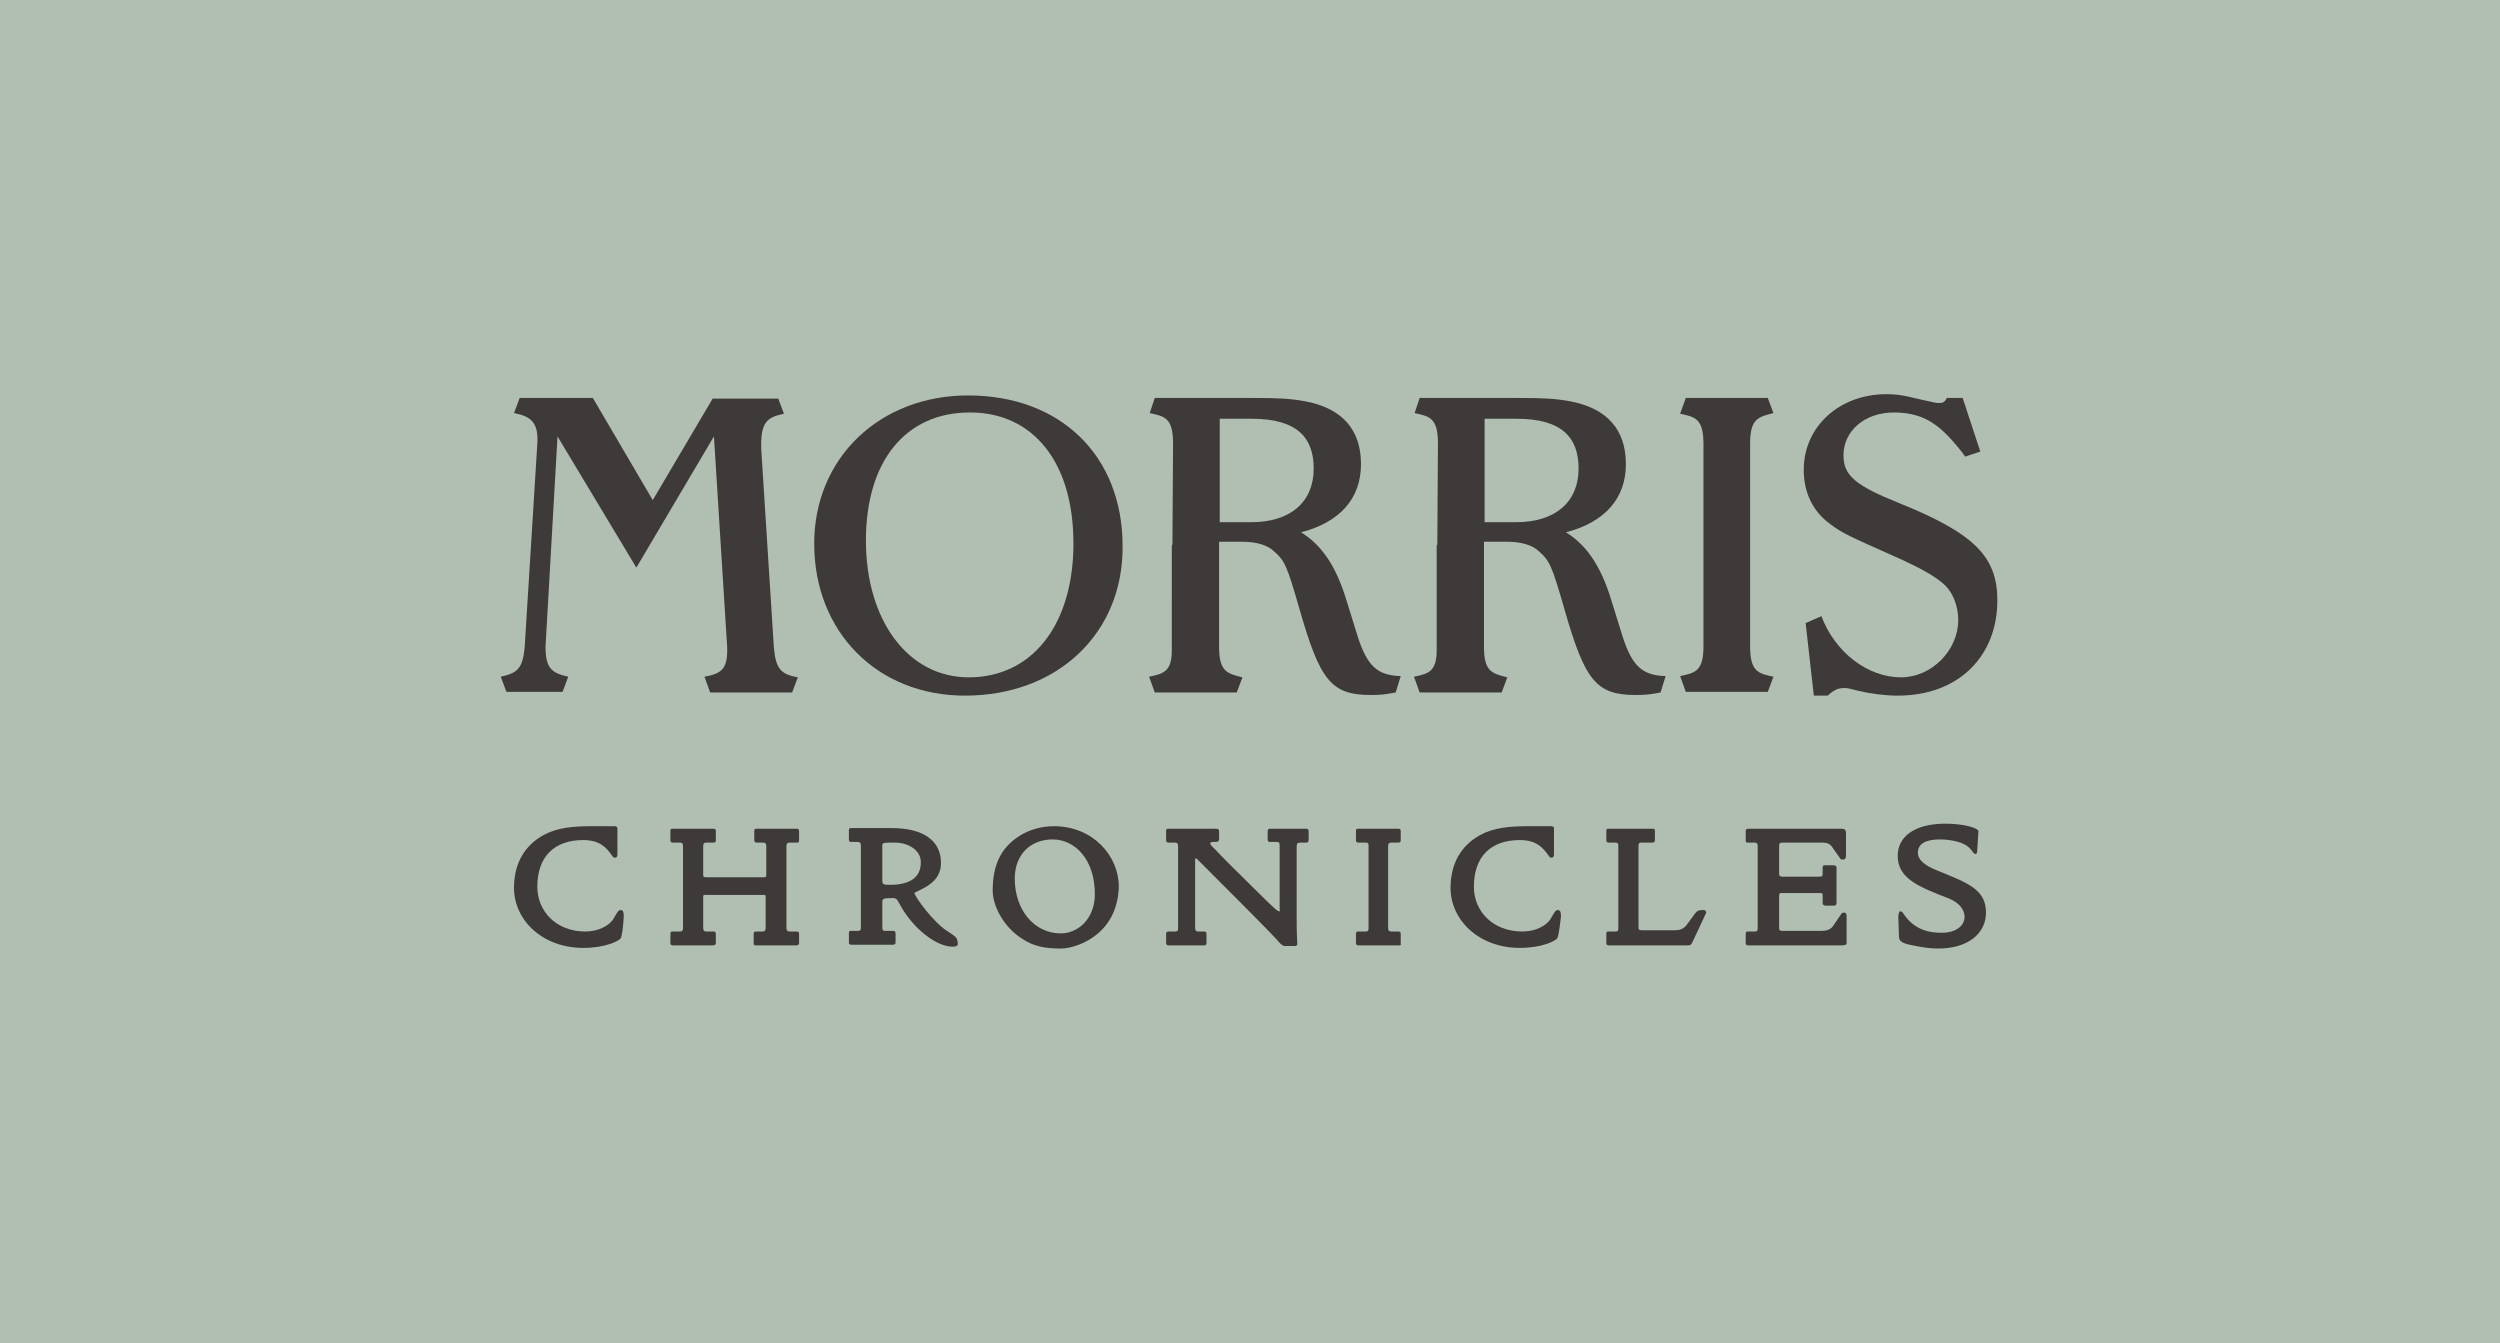 <?xml version="1.0" encoding="utf-8"?>
<!-- Generator: Adobe Illustrator 27.5.0, SVG Export Plug-In . SVG Version: 6.00 Build 0)  -->
<svg version="1.1" id="レイヤー_1" xmlns="http://www.w3.org/2000/svg" xmlns:xlink="http://www.w3.org/1999/xlink" x="0px"
	 y="0px" viewBox="0 0 396.4 213" style="enable-background:new 0 0 396.4 213;" xml:space="preserve">
<style type="text/css">
	.st0{fill:#B1BFB2;}
	.st1{fill:#3E3A39;}
</style>
<rect class="st0" width="396.4" height="213"/>
<path class="st1" d="M82.4,63.1l-0.9,2.4c2.6,0.5,3.9,1.4,3.7,4.8l-2,32.2c-0.3,3.6-1.2,4.2-3.8,4.8l0.9,2.4h8.9l0.9-2.4
	c-2.7-0.6-3.6-1.4-3.6-4.8l1.9-33.3L100.9,90l12.3-20.8l2.1,33.4c0.1,3.4-0.8,4.2-3.6,4.7l0.9,2.5h13l0.9-2.4
	c-2.6-0.5-3.5-1.2-3.8-4.8l-2-31.4c-0.1-4.2,0.8-5,3.6-5.6l-0.9-2.4H113l-9.5,16.1L94,63.1H82.4z"/>
<path class="st1" d="M270.1,102.5c0,3.9-1.3,4.2-3.7,4.7l0.9,2.5h13l0.9-2.4c-2.4-0.5-3.7-0.8-3.7-4.8V70.3c0-3.9,1.3-4.2,3.7-4.8
	l-0.9-2.4h-13l-0.9,2.5c2.4,0.5,3.7,0.8,3.7,4.8V102.5z"/>
<path class="st1" d="M311.2,63.1h-2.5c-0.4,0.7-0.6,0.8-1.3,0.8c-0.4,0-0.8-0.1-1.7-0.3c-2.5-0.5-3.9-1.1-6.6-1.1
	c-7.4,0-13.1,5.1-13.1,12c0,3.4,1.3,6.5,4.2,8.6c2,1.5,3.2,2,9.7,4.9c5,2.2,7.3,3.6,8.6,4.9c1.2,1.2,2,3.3,2,5.4
	c0,4.8-4.2,9.1-9.1,9.1c-5.2,0-10.4-3.9-12.6-9.7l-2.5,1.1l1.3,11.5h2.2c1.1-1,1.7-1.2,2.7-1.2c0.5,0,0.8,0.1,2,0.4
	c2.1,0.5,4.4,0.8,6.4,0.8c9.7,0,15.8-6.3,15.8-15.1c0-6.9-3.6-10.6-15.5-15.4c-7-2.8-8.9-4.4-8.9-7.6c0-3.9,3.4-6.8,8-6.8
	c5.1,0,7.6,2.3,10.8,6.3l0.5,0.7l2.4-0.8L311.2,63.1z"/>
<path class="st1" d="M170.2,86.1c0-12.7-6.3-20.7-16.4-20.7c-10.2,0-16.5,7.7-16.5,20.3c0,12.7,6.7,21.7,16.3,21.7
	c9.8,0,16.3-7.9,16.6-20.4V86.1z M153,110.3c-13.9,0-23.9-10.1-23.9-24.1c0-13.6,10.4-23.5,24.4-23.5c14.7,0,24.5,9.6,24.5,23.9
	C178.1,100.4,167.7,110.3,153,110.3"/>
<path class="st1" d="M198.4,82.8c6.2,0,9.9-3.2,9.9-8.5c0-4.8-2.5-7.9-9.8-7.9h-5.1v16.4H198.4z M185.9,86.4l0.1-16.1
	c0-4-1.3-4.3-3.7-4.8l0.8-2.4h15.4c4.3,0,6,0.1,8.3,0.5c6.1,1.1,9,4.6,9,10c0,5.4-3.3,9.2-9.5,10.8c3.2,2,5.5,5.2,7.2,10.8l1.8,5.8
	c1.5,4.6,3.1,6.1,6.8,6.2l-0.8,2.6c-1.6,0.3-2.3,0.4-3.9,0.4c-6.3,0-8.1-2.2-11.4-13.8c-1.9-6.6-2.3-7.5-3.9-8.9
	c-1.1-1.1-2.9-1.6-5.2-1.6h-3.6v16.7c0,3.9,1.3,4.2,3.7,4.8l-0.9,2.4h-13l-0.9-2.5c2.4-0.5,3.7-0.8,3.6-4.7V86.4z"/>
<path class="st1" d="M240.4,82.8c6.2,0,9.9-3.2,9.9-8.5c0-4.8-2.5-7.9-9.8-7.9h-5.1v16.4H240.4z M227.9,86.4l0.1-16.1
	c0-4-1.3-4.3-3.7-4.8l0.8-2.4h15.4c4.3,0,6,0.1,8.3,0.5c6.1,1.1,9,4.6,9,10c0,5.4-3.3,9.2-9.5,10.8c3.2,2,5.5,5.2,7.2,10.8l1.8,5.8
	c1.5,4.6,3.1,6.1,6.8,6.2l-0.8,2.6c-1.6,0.3-2.3,0.4-3.9,0.4c-6.3,0-8.1-2.2-11.4-13.8c-1.9-6.6-2.3-7.5-3.9-8.9
	c-1.1-1.1-2.9-1.6-5.2-1.6h-3.6v16.7c0,3.9,1.3,4.2,3.7,4.8l-0.9,2.4h-13l-0.9-2.5c2.4-0.5,3.7-0.8,3.6-4.7V86.4z"/>
<path class="st1" d="M98.4,148.8c-0.3,0.4-2.4,1.5-5.9,1.5c-6.6,0-11-4.5-11-9.5c0-3.8,1.6-6.7,4.7-8.4c2.2-1.2,4.7-1.4,7.8-1.4h3.3
	c0.3,0,0.6,0,0.6,0.4v4c0,0.4-0.1,0.6-0.4,0.6c-0.2,0-0.4-0.2-0.5-0.4c-0.8-1.1-1.8-2.4-4.5-2.4c-4.6,0-7.3,2.6-7.3,7.4
	c0,3.9,3,7.1,7.6,7.1c2.2,0,3.8-1,4.4-1.9c0.6-1,0.8-1.5,1.2-1.5c0.5,0,0.5,0.5,0.5,1.1C98.8,147.2,98.6,148.5,98.4,148.8"/>
<path class="st1" d="M126.2,149.9h-6.3c-0.2,0-0.4,0-0.4-0.3v-1.5c0-0.3,0.1-0.4,0.4-0.4h1c0.4,0,0.5-0.2,0.5-0.6v-5
	c0-0.2-0.2-0.2-0.3-0.2h-9.3c-0.1,0-0.3,0-0.3,0.2v5c0,0.4,0.1,0.6,0.5,0.6h1.1c0.3,0,0.4,0.1,0.4,0.4v1.5c0,0.2-0.2,0.3-0.5,0.3
	h-6.3c-0.2,0-0.4-0.1-0.4-0.3v-1.5c0-0.4,0.1-0.4,0.4-0.4h1.1c0.4,0,0.5-0.2,0.5-0.6v-12.9c0-0.4-0.1-0.6-0.5-0.6h-1.1
	c-0.3,0-0.4-0.1-0.4-0.4v-1.5c0-0.3,0.2-0.3,0.4-0.3h6.3c0.2,0,0.5,0,0.5,0.3v1.5c0,0.4-0.1,0.4-0.4,0.4h-1.1
	c-0.4,0-0.5,0.2-0.5,0.6v4.5c0,0.4,0.1,0.4,0.8,0.4h8.8c0.4,0,0.4-0.1,0.4-0.4v-4.5c0-0.4-0.1-0.6-0.5-0.6h-1
	c-0.3,0-0.4-0.1-0.4-0.4v-1.5c0-0.3,0.2-0.3,0.4-0.3h6.3c0.2,0,0.4,0.1,0.4,0.3v1.5c0,0.4-0.1,0.4-0.4,0.4h-1.1
	c-0.4,0-0.5,0.2-0.5,0.6v12.9c0,0.4,0.1,0.6,0.5,0.6h1.1c0.3,0,0.4,0.1,0.4,0.4v1.5C126.6,149.9,126.4,149.9,126.2,149.9"/>
<path class="st1" d="M141.8,133.6c-1.5,0-1.9,0-1.9,0.4v5.6c0,0.6,0.1,0.7,1.2,0.7c3.2,0,4.9-1.2,4.9-3.5
	C146.1,135.1,144.4,133.6,141.8,133.6 M151,150.1c-2.5,0-6.1-2.8-8.1-6.3c-0.6-1.1-0.7-1.4-1.3-1.4c-1.7,0-1.7,0.1-1.7,0.8v3.8
	c0,0.5,0.1,0.6,0.5,0.6h1.2c0.3,0,0.4,0.1,0.4,0.4v1.5c0,0.2-0.2,0.3-0.5,0.3h-6.5c-0.2,0-0.4-0.1-0.4-0.3v-1.5
	c0-0.4,0.1-0.4,0.4-0.4h1c0.5,0,0.5-0.2,0.5-0.6v-12.9c0-0.4-0.1-0.6-0.5-0.6h-1c-0.3,0-0.4-0.1-0.4-0.4v-1.5c0-0.3,0.2-0.3,0.4-0.3
	h6.4c5,0,7.8,2,7.8,5.5c0,2.1-1.2,3.4-3.7,4.5c-0.1,0.1-0.5,0.2-0.5,0.3c0,0.5,3,4.7,5.3,6.1c1.1,0.7,1.5,1,1.5,1.5
	C152,149.9,151.8,150.1,151,150.1"/>
<path class="st1" d="M166.9,133.1c-3.5,0-6,2.4-6,6.2c0,5,3.1,8.7,7.3,8.7c2.8,0,5.4-2.4,5.4-6.2
	C173.6,136.2,170.4,133.1,166.9,133.1 M174.1,148c-1.7,1.5-4.2,2.4-5.9,2.4c-2.4,0-4.3-0.3-6.2-1.6c-2.7-1.7-4.6-5-4.6-7.6
	c0-3.9,1.2-6.6,4-8.5c1.6-1.1,3.7-1.7,5.7-1.7c6.2,0,10.3,4.7,10.3,9.6C177.3,143.7,176.2,146.2,174.1,148"/>
<path class="st1" d="M207.1,133.6h-0.9c-0.5,0-0.6,0.2-0.6,0.6V146c0,2.1,0.1,3.4,0.1,3.7c0,0.2-0.2,0.3-0.4,0.3h-1.4
	c-0.4,0-0.5,0-1-0.5c-1.2-1.4-5.2-5.4-11.8-12c-0.8-0.8-1.4-1.4-1.4-1.4c-0.2,0-0.2,0-0.2,0.5v10.5c0,0.4,0.1,0.6,0.5,0.6h0.9
	c0.3,0,0.4,0.1,0.4,0.4v1.5c0,0.2-0.2,0.3-0.4,0.3h-5.5c-0.4,0-0.5-0.1-0.5-0.5v-1.3c0-0.4,0.2-0.4,0.5-0.4h0.9
	c0.4,0,0.5-0.1,0.5-0.6v-12.9c0-0.4-0.1-0.6-0.5-0.6h-1c-0.3,0-0.4-0.1-0.4-0.4v-1.5c0-0.3,0.2-0.3,0.4-0.3h7.3
	c0.7,0,0.7,0.1,0.7,0.7v0.9c0,0.4-0.2,0.5-0.5,0.5h-0.6c-0.1,0-0.3,0.1-0.3,0.2c0,0.3,0.4,0.6,0.7,0.9c0.8,0.9,3.6,3.7,8.4,8.4
	c1,0.9,1.5,1.5,1.9,1.5c0.1,0,0-0.2,0-0.3v-10.1c0-0.4,0-0.6-0.5-0.6h-1c-0.3,0-0.4-0.1-0.4-0.4v-1.2c0-0.4,0.1-0.5,0.4-0.5h5.6
	c0.4,0,0.5,0.1,0.5,0.5v1.2C207.5,133.6,207.3,133.6,207.1,133.6"/>
<path class="st1" d="M221.7,149.9h-6.3c-0.2,0-0.4-0.1-0.4-0.3v-1.5c0-0.3,0.1-0.4,0.4-0.4h1.1c0.5,0,0.5-0.2,0.5-0.6v-12.9
	c0-0.4,0-0.6-0.5-0.6h-1.1c-0.3,0-0.4-0.1-0.4-0.4v-1.5c0-0.3,0.2-0.3,0.4-0.3h6.3c0.2,0,0.4,0.1,0.4,0.3v1.5c0,0.3-0.1,0.4-0.4,0.4
	h-1.1c-0.4,0-0.5,0.2-0.5,0.6v12.9c0,0.4,0.1,0.6,0.5,0.6h1.1c0.3,0,0.4,0.1,0.4,0.4v1.5C222.2,149.9,222,149.9,221.7,149.9"/>
<path class="st1" d="M246.9,148.8c-0.3,0.4-2.4,1.5-5.9,1.5c-6.6,0-11-4.5-11-9.5c0-3.8,1.6-6.7,4.7-8.4c2.2-1.2,4.7-1.4,7.8-1.4
	h3.3c0.3,0,0.6,0,0.6,0.4v4c0,0.4-0.1,0.6-0.4,0.6c-0.2,0-0.4-0.2-0.5-0.4c-0.8-1.1-1.8-2.4-4.5-2.4c-4.6,0-7.3,2.6-7.3,7.4
	c0,3.9,3,7.1,7.7,7.1c2.2,0,3.8-1,4.4-1.9c0.6-1,0.8-1.5,1.2-1.5c0.5,0,0.5,0.5,0.5,1.1C247.3,147.2,247.1,148.5,246.9,148.8"/>
<path class="st1" d="M270.5,144.8l-2.2,4.7c-0.2,0.4-0.4,0.4-0.9,0.4h-12.3c-0.2,0-0.4-0.1-0.4-0.3v-1.5c0-0.4,0.1-0.4,0.4-0.4h1
	c0.5,0,0.5-0.2,0.5-0.6v-12.9c0-0.4,0-0.6-0.5-0.6h-1c-0.3,0-0.4-0.1-0.4-0.4v-1.5c0-0.3,0.2-0.3,0.4-0.3h6.9c0.2,0,0.4,0,0.4,0.3
	v1.5c0,0.3-0.1,0.4-0.4,0.4h-1.7c-0.5,0-0.5,0.2-0.5,0.6v12.6c0,0.6,0,0.7,0.6,0.7h5.1c0.9,0,1.4-0.2,1.9-0.8l1.4-1.9
	c0.3-0.4,0.6-0.5,1.1-0.5c0.3,0,0.6,0,0.6,0.3C270.6,144.7,270.5,144.7,270.5,144.8"/>
<path class="st1" d="M292.1,149.9h-14.9c-0.2,0-0.4-0.1-0.4-0.3v-1.5c0-0.4,0.2-0.4,0.4-0.4h1c0.5,0,0.5-0.2,0.5-0.6v-12.9
	c0-0.4-0.1-0.6-0.5-0.6h-1c-0.3,0-0.4,0-0.4-0.4v-1.5c0-0.2,0.2-0.3,0.4-0.3h14.6c0.7,0,0.9,0.1,0.9,0.8v3.5c0,0.3-0.1,0.6-0.5,0.6
	c-0.3,0-0.4-0.1-0.5-0.3l-1.2-1.7c-0.3-0.5-0.9-0.7-1.5-0.7h-6.3c-0.5,0-0.6,0.1-0.6,0.6v4.4c0,0.3,0.2,0.4,0.5,0.4h5.8
	c0.6,0,0.6-0.1,0.6-0.5v-0.9c0-0.4,0.1-0.4,0.5-0.4h1.1c0.3,0,0.6,0,0.6,0.4v5.4c0,0.4,0,0.6-0.5,0.6h-1.1c-0.5,0-0.6-0.1-0.6-0.6
	v-1c0-0.2,0-0.4-0.3-0.4h-6.1c-0.4,0-0.5,0-0.5,0.5v5c0,0.4,0.1,0.5,0.5,0.5h6.2c0.8,0,1.4-0.2,1.8-0.7l1.3-1.9
	c0.1-0.2,0.2-0.3,0.5-0.3c0.3,0,0.4,0.2,0.4,0.6v4.4C292.7,149.8,292.4,149.9,292.1,149.9"/>
<path class="st1" d="M307.3,150.4c-1.3,0-2.6-0.2-4-0.5c-1.6-0.3-2.2-0.6-2.2-1.4l-0.1-3.1c0-0.4,0.1-0.9,0.3-0.9
	c0.2,0,0.3,0.1,0.4,0.2c1.4,2.2,3.3,3.2,6.2,3.2c2.2,0,3.6-1.1,3.6-2.5c0-1.3-1-2.3-2.4-2.9c-4.9-1.9-8.2-3.2-8.2-6.8
	c0-3,2.6-5.1,7.6-5.1c2.9,0,5.2,0.7,5.2,1.2l-0.2,3.2c0,0.2-0.1,0.4-0.2,0.4c-0.1,0-0.3,0-0.4-0.2c-0.3-0.4-0.7-1-1.6-1.4
	c-0.8-0.4-2.3-0.7-3.7-0.7c-2.3,0-3.5,0.7-3.5,2.1c0,1.1,1,2,3,2.8c4.9,2,7.8,3,7.8,6.7C314.9,147.9,312.2,150.4,307.3,150.4"/>
</svg>
